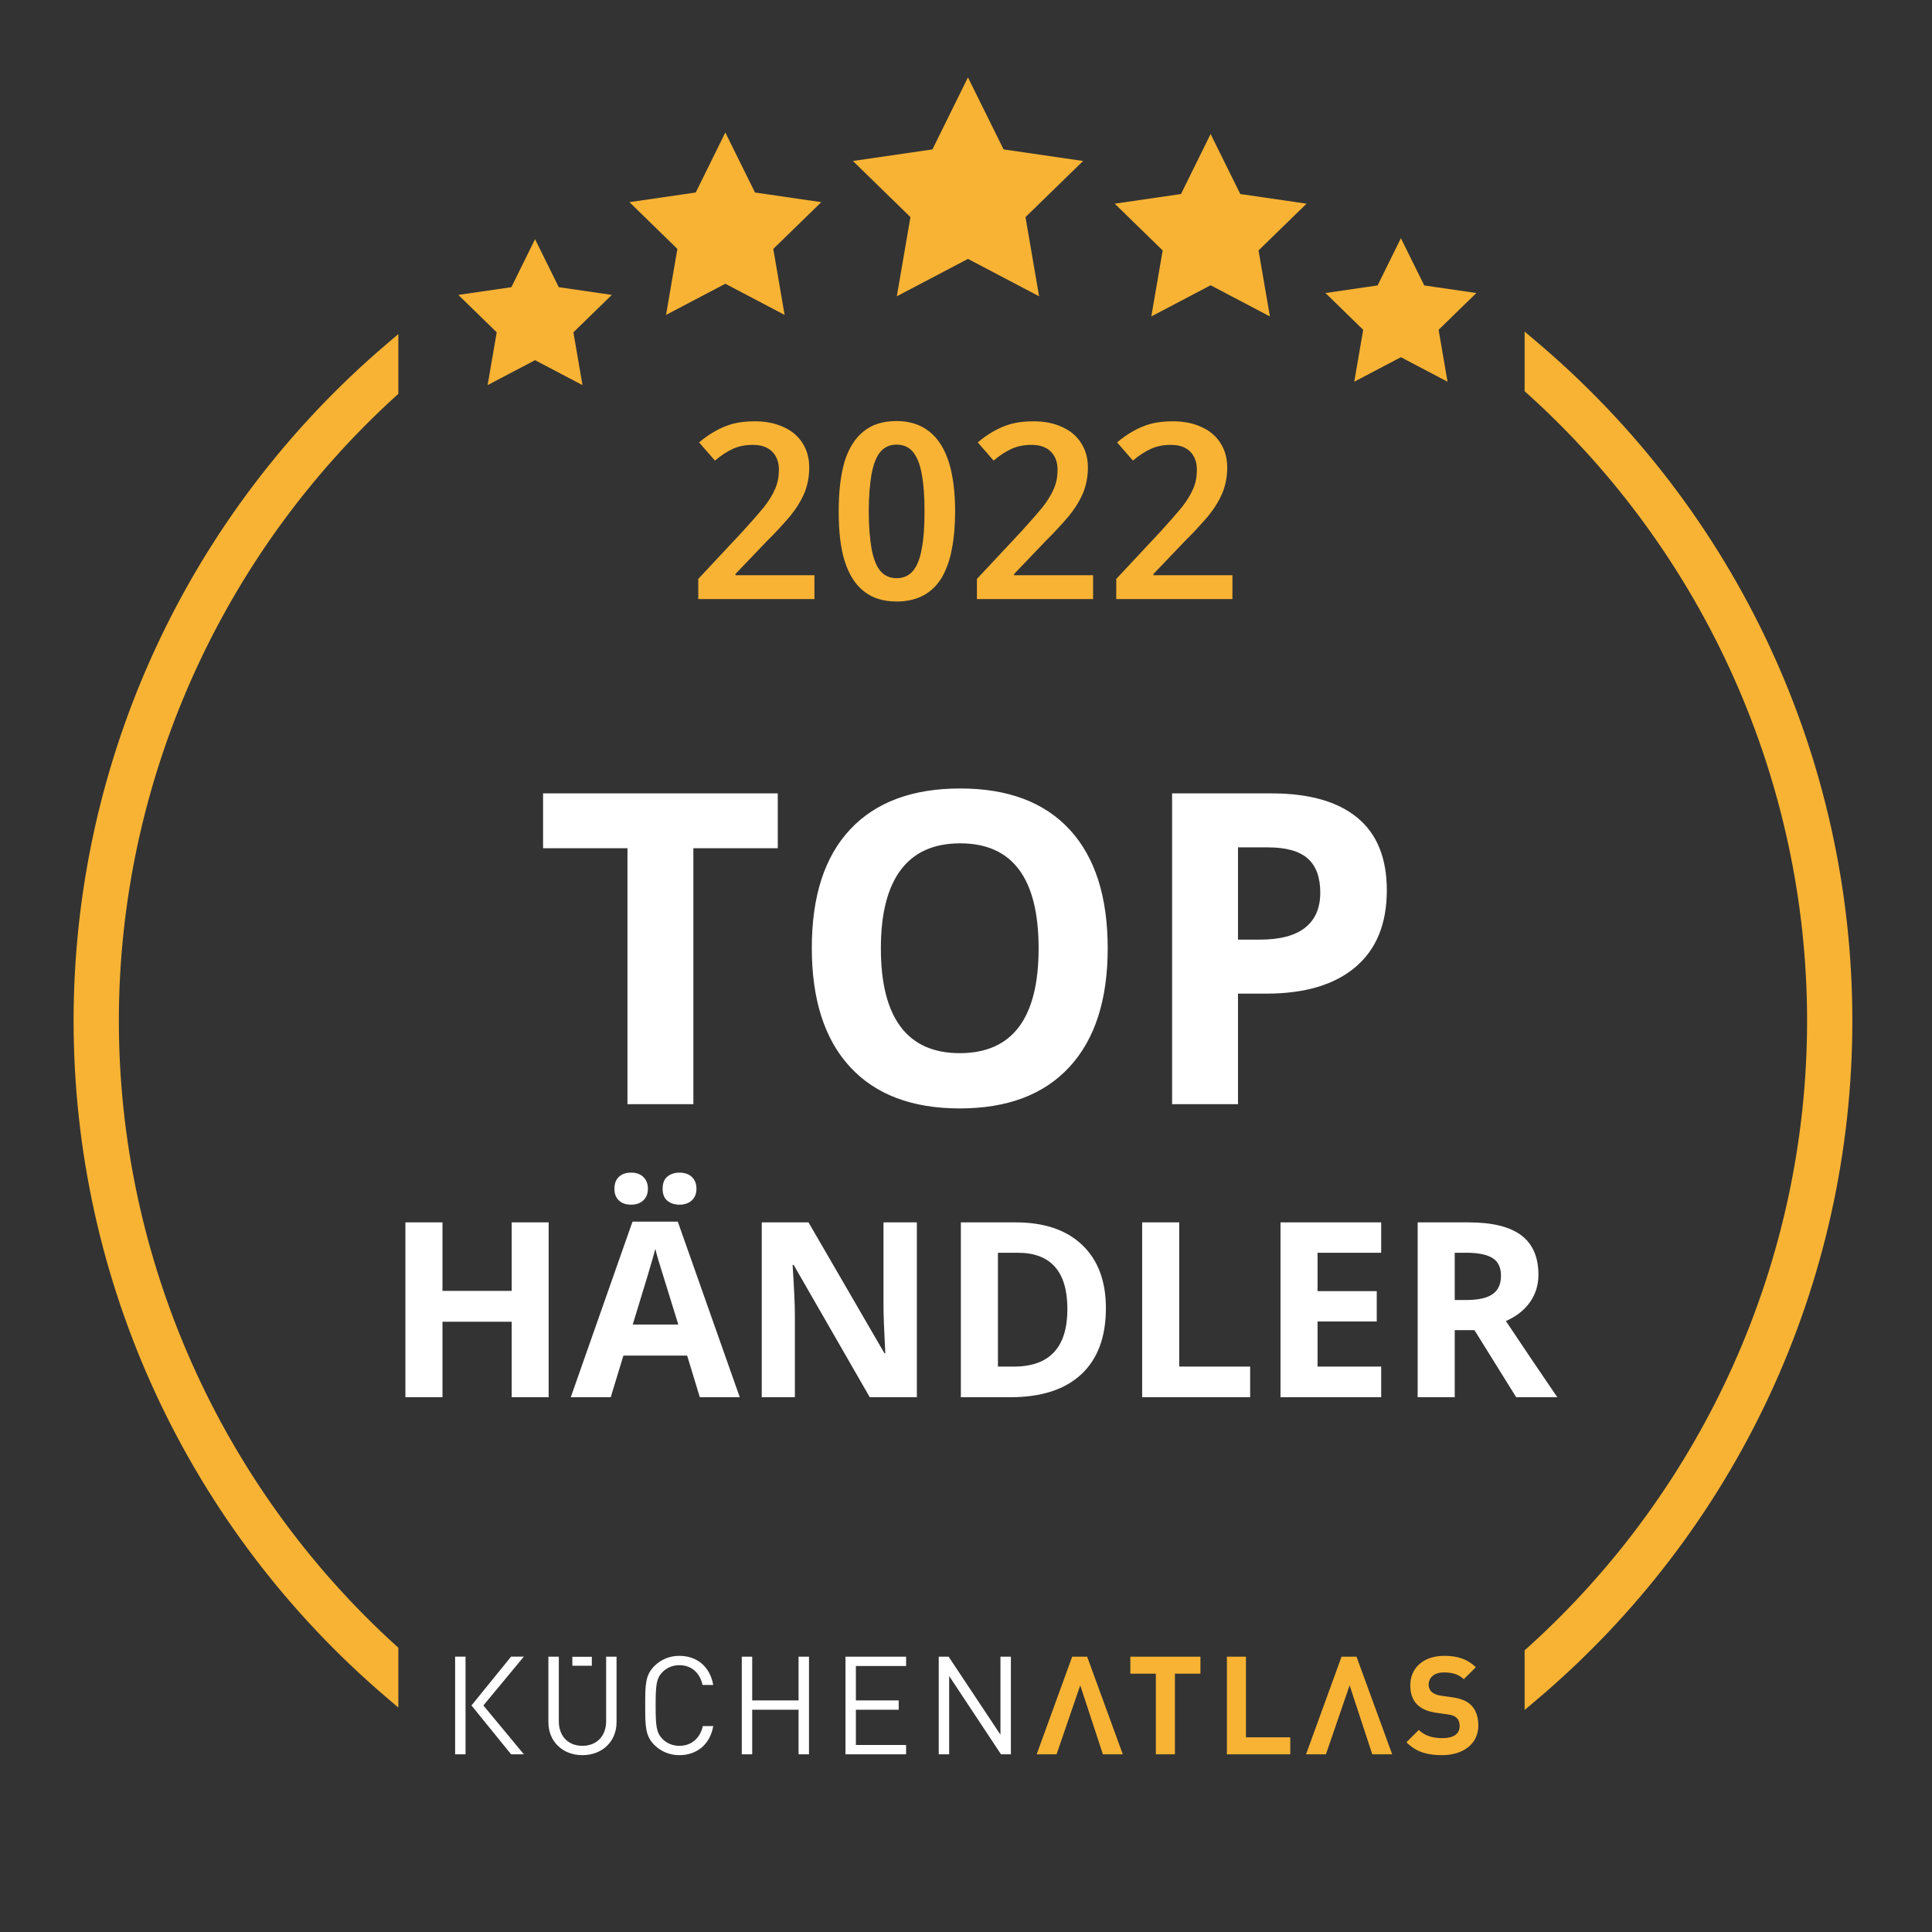 <?xml version="1.0" encoding="UTF-8" standalone="no"?>
<!DOCTYPE svg PUBLIC "-//W3C//DTD SVG 1.1//EN" "http://www.w3.org/Graphics/SVG/1.1/DTD/svg11.dtd">
<svg width="100%" height="100%" viewBox="0 0 142 142" version="1.1" xmlns="http://www.w3.org/2000/svg" xmlns:xlink="http://www.w3.org/1999/xlink" xml:space="preserve" xmlns:serif="http://www.serif.com/" style="fill-rule:evenodd;clip-rule:evenodd;stroke-linejoin:round;stroke-miterlimit:2;">
    <rect x="0" y="0" width="142" height="142" fill="#333333" stroke="none"/>
    <path d="M29.114,29.096L29.278,28.948L29.278,24.552L28.454,25.254C13.809,37.726 5.409,55.867 5.409,75.027C5.409,94.187 13.808,112.329 28.454,124.801L29.278,125.503L29.278,121.106L29.114,120.958C16.164,109.2 8.736,92.459 8.736,75.027C8.736,57.595 16.164,40.854 29.114,29.096ZM112.88,25.066L112.058,24.372L112.058,28.754L112.224,28.903C125.312,40.675 132.819,57.487 132.819,75.027C132.819,92.567 125.312,109.379 112.224,121.151L112.058,121.3L112.058,125.682L112.88,124.988C127.666,112.509 136.146,94.3 136.146,75.027C136.146,55.754 127.666,37.545 112.88,25.066ZM102.965,17.509L104.68,20.979L108.512,21.537L105.736,24.24L106.392,28.055L102.965,26.254L99.537,28.055L100.193,24.24L97.421,21.537L101.253,20.979L102.965,17.509ZM88.978,9.85L91.16,14.261L96.031,14.97L92.502,18.407L93.336,23.257L88.978,20.967L84.621,23.257L85.455,18.407L81.931,14.97L86.802,14.261L88.978,9.85ZM39.326,17.579L41.071,21.108L44.968,21.675L42.145,24.425L42.812,28.305L39.326,26.473L35.84,28.305L36.507,24.425L33.688,21.675L37.585,21.108L39.326,17.579ZM53.311,9.738L55.492,14.149L60.364,14.858L56.835,18.295L57.668,23.145L53.311,20.855L48.954,23.145L49.787,18.295L46.264,14.858L51.135,14.149L53.311,9.738ZM71.144,5.688L68.533,10.981L62.687,11.832L66.916,15.956L65.916,21.776L71.144,19.029L76.373,21.776L75.373,15.956L79.608,11.832L73.762,10.981L71.144,5.688Z" style="fill:rgb(248,179,52);fill-rule:nonzero;"/>
    <path d="M42.067,121.77L43.499,121.77L43.499,122.432L42.067,122.432L42.067,121.77ZM42.806,129.002C41.354,129.002 40.306,128.004 40.306,126.572L40.306,121.763L41.072,121.763L41.072,126.511C41.072,127.6 41.757,128.316 42.806,128.316C43.855,128.316 44.55,127.6 44.55,126.511L44.55,121.763L45.316,121.763L45.316,126.572C45.316,128.004 44.258,129.002 42.806,129.002M49.933,129.002C49.246,129.01 48.584,128.741 48.098,128.256C47.422,127.58 47.422,126.875 47.422,125.352C47.422,123.83 47.422,123.124 48.098,122.449C48.584,121.964 49.246,121.695 49.933,121.703C51.223,121.703 52.181,122.49 52.423,123.841L51.637,123.841C51.445,122.964 50.83,122.389 49.933,122.389C49.469,122.384 49.022,122.566 48.693,122.893C48.24,123.357 48.189,123.851 48.189,125.353C48.189,126.855 48.239,127.349 48.693,127.813C49.006,128.136 49.459,128.317 49.933,128.317C50.83,128.317 51.465,127.742 51.657,126.865L52.423,126.865C52.191,128.215 51.214,129.002 49.933,129.002M58.694,128.941L58.694,125.665L55.286,125.665L55.286,128.941L54.52,128.941L54.52,121.763L55.286,121.763L55.286,124.98L58.694,124.98L58.694,121.763L59.46,121.763L59.46,128.941L58.694,128.941ZM62.141,128.941L62.141,121.763L66.597,121.763L66.597,122.449L62.907,122.449L62.907,124.98L66.053,124.98L66.053,125.665L62.907,125.665L62.907,128.256L66.597,128.256L66.597,128.941L62.141,128.941ZM73.573,128.941L69.762,123.185L69.762,128.941L68.996,128.941L68.996,121.763L69.722,121.763L73.533,127.5L73.533,121.763L74.299,121.763L74.299,128.941L73.573,128.941Z" style="fill:white;fill-rule:nonzero;"/>
    <path d="M81.063,128.941L79.397,123.869L77.656,128.941L76.194,128.941L78.805,121.763L79.904,121.763L82.525,128.941L81.063,128.941ZM100.862,128.941L99.196,123.869L97.454,128.941L95.992,128.941L98.604,121.763L99.702,121.763L102.324,128.941L100.862,128.941ZM86.355,123.014L86.355,128.941L84.954,128.941L84.954,123.014L83.079,123.014L83.079,121.763L88.23,121.763L88.23,123.014L86.355,123.014ZM90.176,128.941L90.176,121.763L91.577,121.763L91.577,127.691L94.833,127.691L94.833,128.941L90.176,128.941ZM105.993,129.002C104.904,129.002 104.078,128.77 103.372,128.054L104.279,127.147C104.733,127.6 105.348,127.752 106.013,127.752C106.84,127.752 107.283,127.439 107.283,126.865C107.283,126.613 107.212,126.401 107.061,126.26C106.92,126.129 106.758,126.059 106.426,126.008L105.559,125.887C104.944,125.796 104.49,125.605 104.168,125.292C103.825,124.95 103.654,124.486 103.654,123.881C103.654,122.601 104.602,121.703 106.154,121.703C107.142,121.703 107.858,121.945 108.473,122.54L107.586,123.417C107.132,122.983 106.588,122.923 106.114,122.923C105.368,122.923 105.005,123.336 105.005,123.831C105.005,124.012 105.066,124.204 105.217,124.345C105.358,124.476 105.59,124.587 105.882,124.627L106.729,124.748C107.384,124.839 107.798,125.02 108.1,125.302C108.483,125.665 108.655,126.189 108.655,126.824C108.654,128.215 107.495,129.002 105.993,129.002" style="fill:rgb(248,179,52);fill-rule:nonzero;"/>
    <path d="M33.451,121.76L34.217,121.76L34.217,128.938L33.451,128.938L33.451,121.76ZM38.502,121.76L37.564,121.76L34.652,125.349L37.564,128.938L38.502,128.938L35.528,125.349L38.502,121.76ZM50.962,81.155L46.118,81.155L46.118,62.343L39.915,62.343L39.915,58.312L57.165,58.312L57.165,62.343L50.962,62.343L50.962,81.155ZM81.415,69.702C81.415,73.483 80.477,76.39 78.603,78.421C76.729,80.452 74.041,81.468 70.541,81.468C67.041,81.468 64.353,80.452 62.479,78.421C60.604,76.39 59.667,73.474 59.667,69.671C59.667,65.869 60.606,62.966 62.487,60.96C64.367,58.955 67.062,57.952 70.573,57.952C74.083,57.952 76.768,58.963 78.628,60.983C80.486,63.005 81.415,65.911 81.415,69.702ZM64.743,69.702C64.743,72.255 65.227,74.177 66.196,75.468C67.165,76.76 68.612,77.406 70.54,77.406C74.404,77.406 76.337,74.839 76.337,69.703C76.337,64.557 74.415,61.984 70.571,61.984C68.643,61.984 67.19,62.632 66.212,63.929C65.233,65.226 64.743,67.15 64.743,69.702ZM101.93,65.437C101.93,67.896 101.162,69.776 99.625,71.078C98.088,72.381 95.904,73.031 93.07,73.031L90.992,73.031L90.992,81.156L86.148,81.156L86.148,58.312L93.445,58.312C96.216,58.312 98.322,58.909 99.765,60.101C101.209,61.294 101.93,63.072 101.93,65.437ZM90.992,69.062L92.586,69.062C94.076,69.062 95.19,68.768 95.93,68.179C96.67,67.591 97.039,66.734 97.039,65.609C97.039,64.474 96.728,63.635 96.109,63.093C95.49,62.552 94.517,62.281 93.195,62.281L90.992,62.281L90.992,69.062ZM40.326,102.693L37.61,102.693L37.61,97.147L32.521,97.147L32.521,102.693L29.796,102.693L29.796,89.843L32.521,89.843L32.521,94.879L37.61,94.879L37.61,89.843L40.326,89.843L40.326,102.693ZM51.436,102.693L50.504,99.634L45.82,99.634L44.888,102.693L41.952,102.693L46.487,89.791L49.818,89.791L54.371,102.693L51.436,102.693ZM45.16,87.374C45.16,86.993 45.269,86.7 45.489,86.495C45.709,86.29 46.007,86.187 46.382,86.187C46.769,86.187 47.071,86.295 47.291,86.512C47.511,86.729 47.621,87.016 47.621,87.373C47.621,87.725 47.51,88.008 47.287,88.222C47.064,88.436 46.763,88.542 46.382,88.542C46.007,88.542 45.709,88.439 45.489,88.234C45.269,88.029 45.16,87.743 45.16,87.374ZM49.854,97.35C49.365,95.784 48.88,94.217 48.399,92.648C48.291,92.285 48.213,91.998 48.167,91.787C47.974,92.537 47.42,94.391 46.506,97.35L49.854,97.35ZM48.702,87.374C48.702,86.964 48.82,86.664 49.057,86.473C49.294,86.284 49.589,86.188 49.941,86.188C50.322,86.188 50.625,86.293 50.85,86.504C51.075,86.715 51.189,87.005 51.189,87.374C51.189,87.731 51.075,88.016 50.846,88.227C50.617,88.438 50.316,88.543 49.941,88.543C49.589,88.543 49.295,88.448 49.057,88.258C48.819,88.068 48.702,87.772 48.702,87.374ZM67.388,102.693L63.925,102.693L58.335,92.972L58.256,92.972C58.367,94.689 58.423,95.913 58.423,96.646L58.423,102.693L55.988,102.693L55.988,89.843L59.425,89.843L65.006,99.467L65.068,99.467C64.98,97.797 64.936,96.616 64.936,95.925L64.936,89.843L67.388,89.843L67.388,102.693ZM81.283,96.146C81.283,98.261 80.681,99.881 79.478,101.006C78.273,102.131 76.535,102.694 74.261,102.694L70.622,102.694L70.622,89.844L74.655,89.844C76.753,89.844 78.382,90.398 79.542,91.505C80.702,92.612 81.283,94.159 81.283,96.146ZM78.452,96.216C78.452,93.456 77.233,92.076 74.796,92.076L73.347,92.076L73.347,100.443L74.515,100.443C77.14,100.443 78.452,99.034 78.452,96.216ZM83.947,102.693L83.947,89.843L86.672,89.843L86.672,100.443L91.884,100.443L91.884,102.693L83.947,102.693ZM101.515,102.693L94.115,102.693L94.115,89.843L101.515,89.843L101.515,92.075L96.839,92.075L96.839,94.896L101.19,94.896L101.19,97.128L96.839,97.128L96.839,100.441L101.515,100.441L101.515,102.693ZM106.921,97.763L106.921,102.694L104.196,102.694L104.196,89.844L107.94,89.844C109.686,89.844 110.978,90.162 111.816,90.797C112.654,91.434 113.073,92.399 113.073,93.693C113.073,94.449 112.865,95.121 112.449,95.711C112.033,96.299 111.444,96.761 110.682,97.095C111.93,98.969 113.189,100.836 114.461,102.694L111.438,102.694L108.371,97.763L106.921,97.763ZM106.921,95.548L107.8,95.548C108.661,95.548 109.297,95.404 109.707,95.117C110.117,94.83 110.322,94.379 110.322,93.763C110.322,93.154 110.112,92.72 109.694,92.462C109.274,92.204 108.626,92.075 107.747,92.075L106.921,92.075L106.921,95.548Z" style="fill:white;fill-rule:nonzero;"/>
    <g transform="matrix(1.14,0,0,1.024,50.559,44.03)">
        <g transform="matrix(17.622,0,0,17.622,0,0)">
            <path d="M0.463,-0L0.038,-0L0.038,-0.082L0.2,-0.275C0.232,-0.314 0.258,-0.347 0.278,-0.374C0.297,-0.401 0.311,-0.427 0.32,-0.451C0.329,-0.474 0.333,-0.5 0.333,-0.527C0.333,-0.559 0.324,-0.584 0.307,-0.602C0.29,-0.62 0.267,-0.628 0.237,-0.628C0.211,-0.628 0.188,-0.623 0.167,-0.613C0.145,-0.602 0.122,-0.586 0.099,-0.564L0.041,-0.638C0.06,-0.656 0.079,-0.671 0.1,-0.684C0.12,-0.697 0.142,-0.707 0.165,-0.714C0.189,-0.721 0.215,-0.724 0.245,-0.724C0.286,-0.724 0.321,-0.716 0.351,-0.7C0.381,-0.685 0.404,-0.663 0.42,-0.634C0.436,-0.606 0.444,-0.573 0.444,-0.536C0.444,-0.499 0.438,-0.465 0.427,-0.434C0.415,-0.402 0.398,-0.371 0.375,-0.339C0.351,-0.308 0.323,-0.273 0.289,-0.236L0.174,-0.102L0.174,-0.097L0.463,-0.097L0.463,-0Z" style="fill:rgb(248,179,52);fill-rule:nonzero;"/>
        </g>
        <g transform="matrix(17.622,0,0,17.622,8.983,0)">
            <path d="M0.468,-0.357C0.468,-0.3 0.464,-0.249 0.456,-0.204C0.449,-0.159 0.436,-0.121 0.42,-0.089C0.403,-0.057 0.381,-0.033 0.354,-0.016C0.326,0.001 0.293,0.01 0.254,0.01C0.207,0.01 0.167,-0.003 0.136,-0.03C0.105,-0.056 0.081,-0.096 0.065,-0.151C0.049,-0.205 0.042,-0.274 0.042,-0.357C0.042,-0.437 0.049,-0.504 0.063,-0.558C0.078,-0.613 0.101,-0.654 0.132,-0.682C0.163,-0.711 0.204,-0.725 0.254,-0.725C0.303,-0.725 0.342,-0.71 0.374,-0.682C0.406,-0.654 0.429,-0.612 0.445,-0.558C0.46,-0.503 0.468,-0.437 0.468,-0.357ZM0.152,-0.357C0.152,-0.297 0.156,-0.246 0.162,-0.206C0.169,-0.166 0.179,-0.135 0.194,-0.115C0.209,-0.095 0.229,-0.085 0.254,-0.085C0.279,-0.085 0.299,-0.095 0.314,-0.115C0.329,-0.135 0.34,-0.166 0.346,-0.206C0.353,-0.246 0.356,-0.297 0.356,-0.357C0.356,-0.417 0.353,-0.467 0.346,-0.508C0.34,-0.548 0.329,-0.578 0.314,-0.599C0.299,-0.619 0.279,-0.629 0.254,-0.629C0.229,-0.629 0.209,-0.619 0.194,-0.599C0.179,-0.579 0.169,-0.548 0.162,-0.508C0.156,-0.468 0.152,-0.418 0.152,-0.357Z" style="fill:rgb(248,179,52);fill-rule:nonzero;"/>
        </g>
        <g transform="matrix(17.622,0,0,17.622,17.966,0)">
            <path d="M0.463,-0L0.038,-0L0.038,-0.082L0.2,-0.275C0.232,-0.314 0.258,-0.347 0.278,-0.374C0.297,-0.401 0.311,-0.427 0.32,-0.451C0.329,-0.474 0.333,-0.5 0.333,-0.527C0.333,-0.559 0.324,-0.584 0.307,-0.602C0.29,-0.62 0.267,-0.628 0.237,-0.628C0.211,-0.628 0.188,-0.623 0.167,-0.613C0.145,-0.602 0.122,-0.586 0.099,-0.564L0.041,-0.638C0.06,-0.656 0.079,-0.671 0.1,-0.684C0.12,-0.697 0.142,-0.707 0.165,-0.714C0.189,-0.721 0.215,-0.724 0.245,-0.724C0.286,-0.724 0.321,-0.716 0.351,-0.7C0.381,-0.685 0.404,-0.663 0.42,-0.634C0.436,-0.606 0.444,-0.573 0.444,-0.536C0.444,-0.499 0.438,-0.465 0.427,-0.434C0.415,-0.402 0.398,-0.371 0.375,-0.339C0.351,-0.308 0.323,-0.273 0.289,-0.236L0.174,-0.102L0.174,-0.097L0.463,-0.097L0.463,-0Z" style="fill:rgb(248,179,52);fill-rule:nonzero;"/>
        </g>
        <g transform="matrix(17.622,0,0,17.622,26.949,0)">
            <path d="M0.463,-0L0.038,-0L0.038,-0.082L0.2,-0.275C0.232,-0.314 0.258,-0.347 0.278,-0.374C0.297,-0.401 0.311,-0.427 0.32,-0.451C0.329,-0.474 0.333,-0.5 0.333,-0.527C0.333,-0.559 0.324,-0.584 0.307,-0.602C0.29,-0.62 0.267,-0.628 0.237,-0.628C0.211,-0.628 0.188,-0.623 0.167,-0.613C0.145,-0.602 0.122,-0.586 0.099,-0.564L0.041,-0.638C0.06,-0.656 0.079,-0.671 0.1,-0.684C0.12,-0.697 0.142,-0.707 0.165,-0.714C0.189,-0.721 0.215,-0.724 0.245,-0.724C0.286,-0.724 0.321,-0.716 0.351,-0.7C0.381,-0.685 0.404,-0.663 0.42,-0.634C0.436,-0.606 0.444,-0.573 0.444,-0.536C0.444,-0.499 0.438,-0.465 0.427,-0.434C0.415,-0.402 0.398,-0.371 0.375,-0.339C0.351,-0.308 0.323,-0.273 0.289,-0.236L0.174,-0.102L0.174,-0.097L0.463,-0.097L0.463,-0Z" style="fill:rgb(248,179,52);fill-rule:nonzero;"/>
        </g>
    </g>
</svg>
